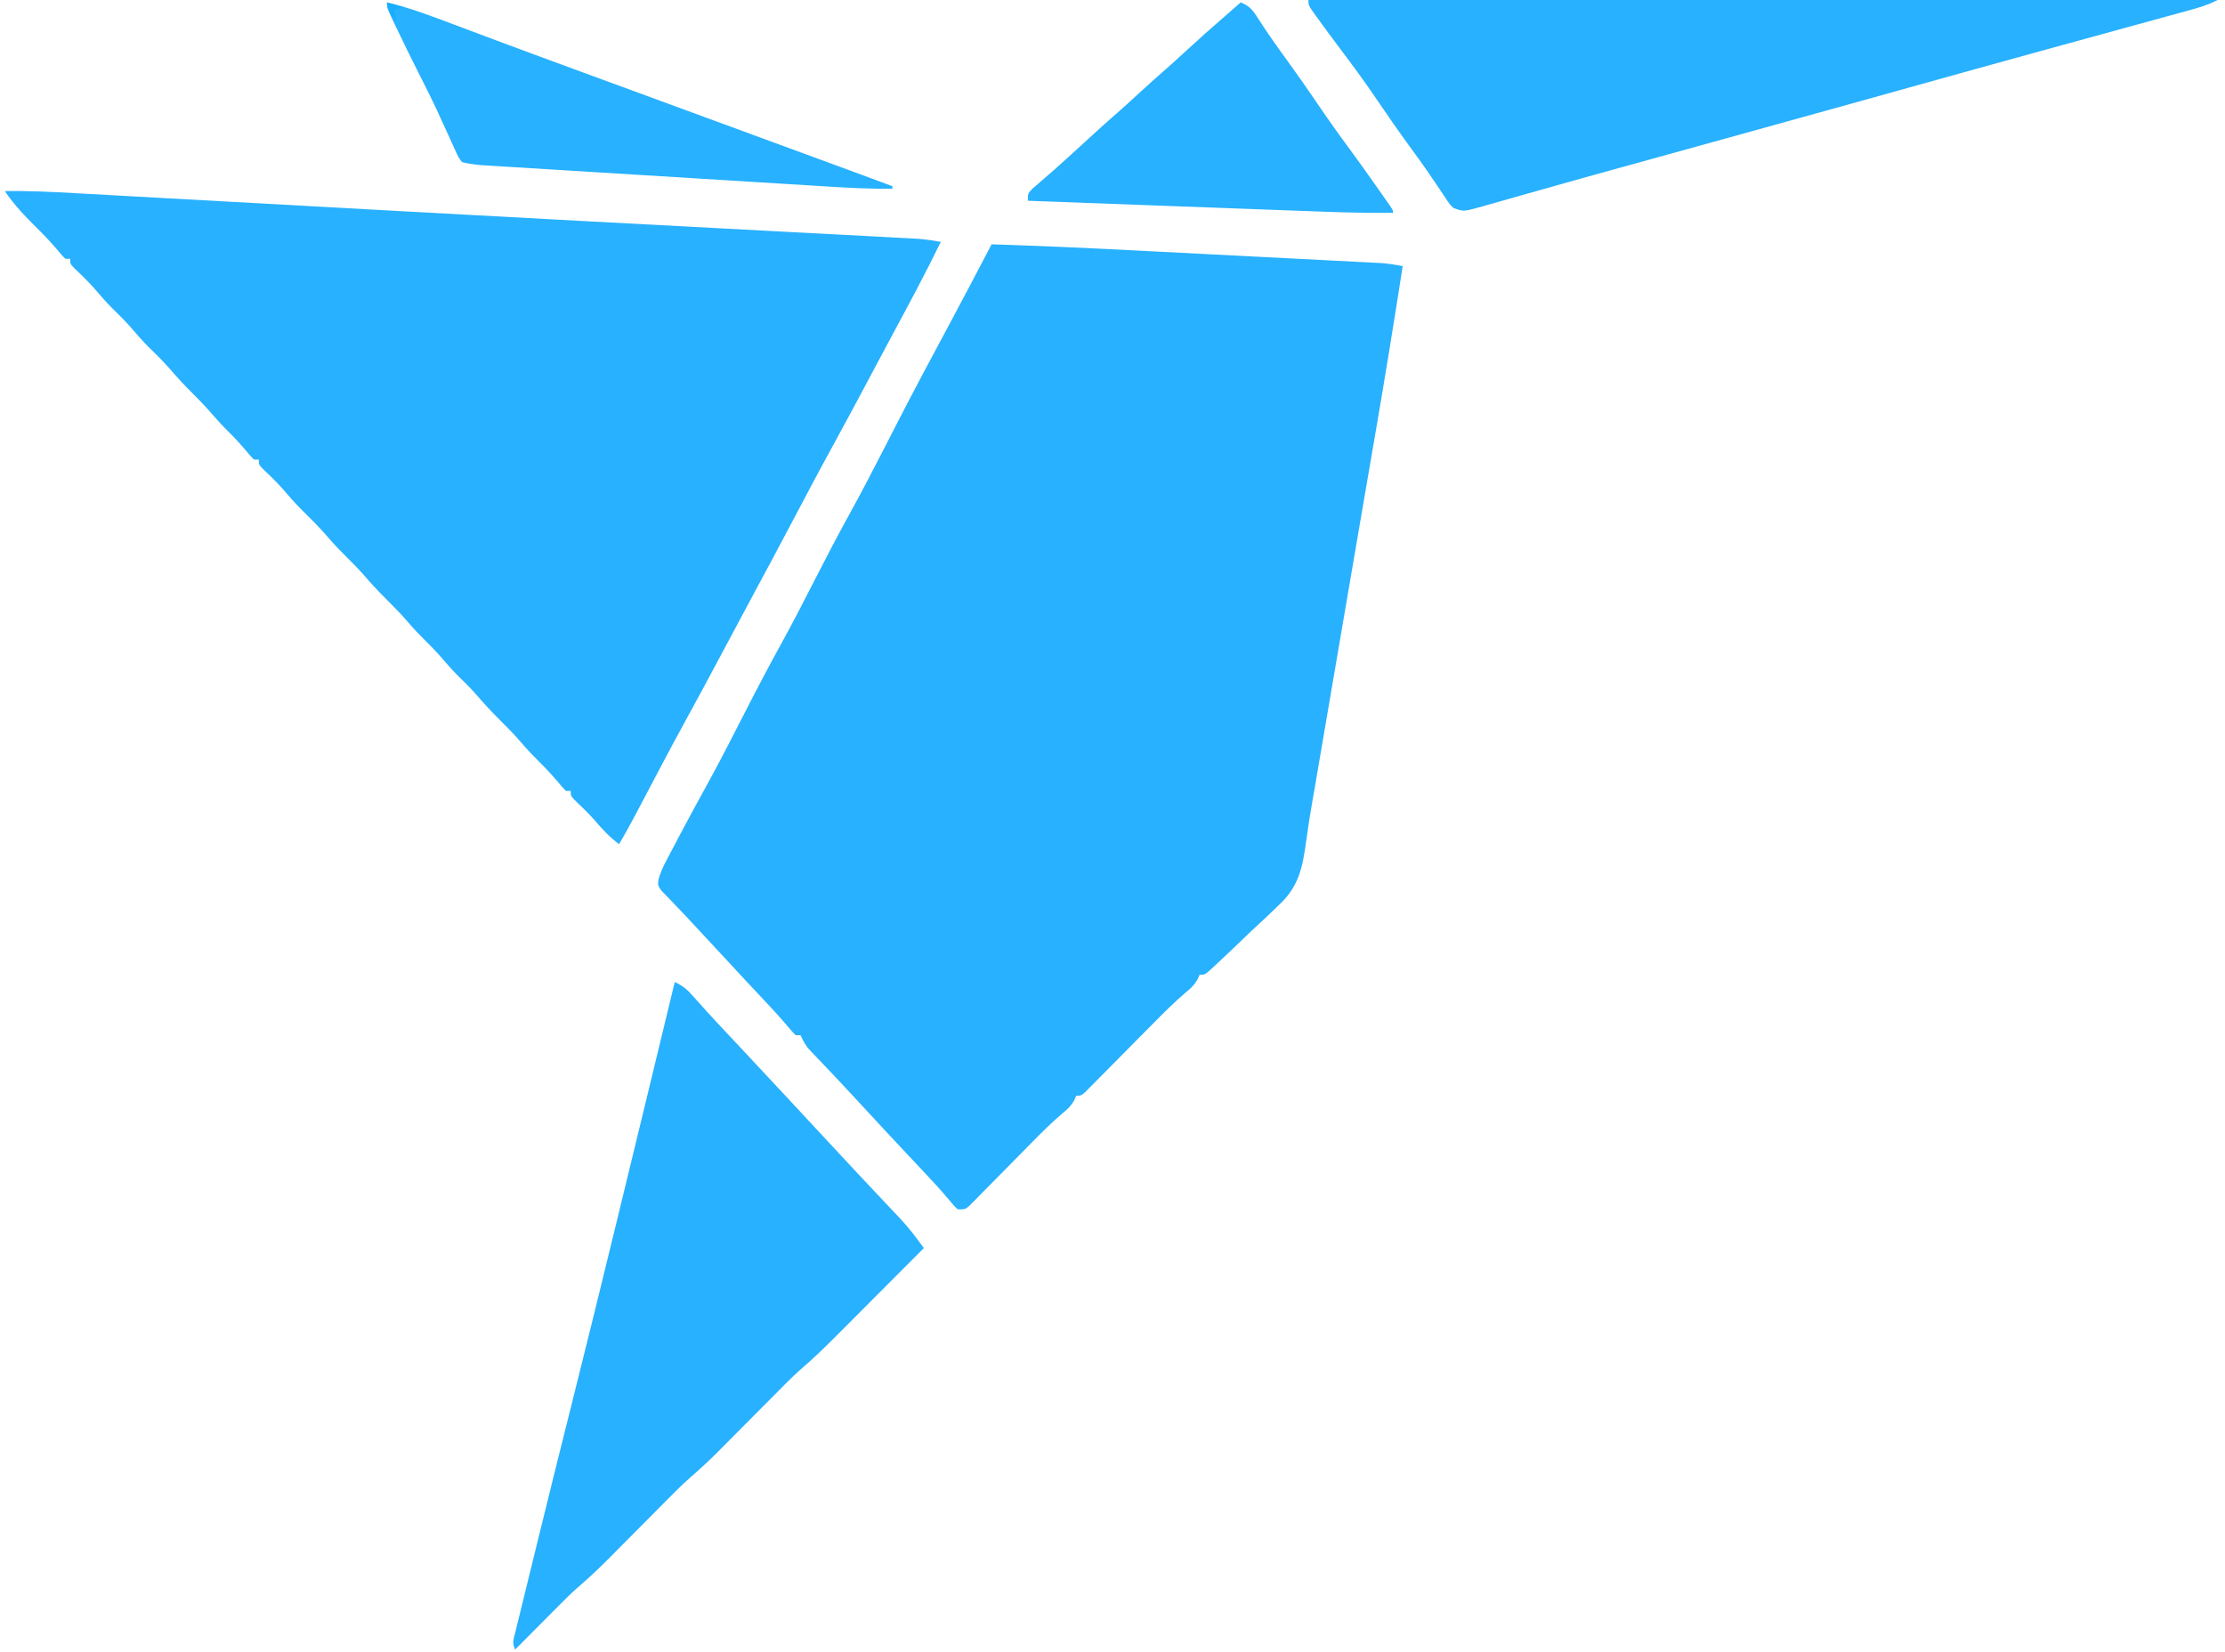<?xml version="1.0" encoding="UTF-8"?>
<svg version="1.1" xmlns="http://www.w3.org/2000/svg" width="920" height="683">
<path d="M0 0 C19.379 0.626 38.74 1.483 58.104 2.482 C61.062 2.634 64.021 2.785 66.979 2.937 C73.949 3.293 80.919 3.651 87.888 4.011 C95.05 4.381 102.213 4.747 109.375 5.11 C115.579 5.426 121.782 5.743 127.986 6.063 C131.669 6.253 135.352 6.442 139.035 6.628 C143.116 6.835 147.198 7.047 151.279 7.26 C152.485 7.32 153.691 7.38 154.934 7.442 C156.602 7.531 156.602 7.531 158.304 7.621 C159.745 7.695 159.745 7.695 161.216 7.77 C164.184 8.015 167.071 8.472 170 9 C166.422 31.978 162.714 54.926 158.758 77.842 C158.088 81.726 157.421 85.612 156.754 89.497 C156.467 91.171 156.179 92.845 155.892 94.519 C155.745 95.373 155.599 96.226 155.448 97.106 C154.99 99.769 154.532 102.432 154.074 105.096 C151.435 120.45 148.809 135.806 146.185 151.164 C145.848 153.139 145.51 155.115 145.173 157.091 C144.043 163.702 142.914 170.314 141.785 176.925 C141.673 177.578 141.562 178.231 141.447 178.904 C140.888 182.176 140.329 185.449 139.77 188.721 C138.484 196.249 137.198 203.777 135.911 211.305 C135.518 213.608 135.124 215.911 134.731 218.214 C134.454 219.839 134.454 219.839 134.17 221.497 C133.99 222.557 133.809 223.618 133.623 224.71 C133.267 226.785 132.907 228.858 132.542 230.931 C131.646 236.044 130.83 241.149 130.154 246.296 C128.58 257.725 127.13 265.794 118.148 273.777 C117.293 274.61 116.438 275.444 115.557 276.302 C112.871 278.896 110.127 281.415 107.375 283.938 C105.527 285.707 103.683 287.481 101.844 289.26 C98.501 292.462 95.149 295.65 91.744 298.785 C91.067 299.408 90.391 300.032 89.694 300.674 C88 302 88 302 86 302 C85.615 302.892 85.615 302.892 85.222 303.802 C83.885 306.207 82.574 307.439 80.453 309.174 C75.62 313.268 71.203 317.707 66.758 322.215 C65.016 323.97 63.274 325.724 61.531 327.479 C58.81 330.224 56.091 332.972 53.374 335.722 C50.735 338.391 48.091 341.053 45.445 343.715 C44.628 344.546 43.81 345.377 42.968 346.233 C41.835 347.371 41.835 347.371 40.68 348.531 C40.016 349.203 39.352 349.874 38.667 350.567 C37 352 37 352 35 352 C34.744 352.594 34.488 353.187 34.224 353.799 C32.879 356.218 31.542 357.468 29.409 359.215 C24.831 363.093 20.648 367.277 16.449 371.559 C14.849 373.177 13.248 374.795 11.646 376.412 C9.15 378.939 6.657 381.469 4.168 384.004 C1.747 386.466 -0.682 388.919 -3.113 391.371 C-4.234 392.519 -4.234 392.519 -5.377 393.691 C-6.071 394.389 -6.766 395.087 -7.482 395.806 C-8.395 396.734 -8.395 396.734 -9.326 397.68 C-11 399 -11 399 -14 399 C-15.576 397.516 -15.576 397.516 -17.246 395.473 C-20.722 391.326 -24.348 387.371 -28.062 383.438 C-29.383 382.034 -30.703 380.63 -32.023 379.227 C-32.686 378.523 -33.348 377.82 -34.03 377.095 C-37.09 373.841 -40.14 370.578 -43.188 367.312 C-43.766 366.692 -44.345 366.072 -44.942 365.433 C-49.102 360.973 -53.244 356.496 -57.369 352.003 C-60.224 348.901 -63.106 345.828 -66.012 342.773 C-66.694 342.053 -67.377 341.333 -68.08 340.592 C-69.417 339.184 -70.757 337.779 -72.101 336.379 C-73.014 335.416 -73.014 335.416 -73.945 334.434 C-74.487 333.867 -75.028 333.3 -75.586 332.717 C-77.075 330.909 -78.036 329.127 -79 327 C-79.66 327 -80.32 327 -81 327 C-82.474 325.52 -82.474 325.52 -84.176 323.48 C-87.728 319.304 -91.422 315.297 -95.188 311.312 C-96.513 309.904 -97.839 308.495 -99.164 307.086 C-99.814 306.395 -100.464 305.703 -101.134 304.991 C-104.278 301.637 -107.391 298.254 -110.504 294.871 C-113.775 291.319 -117.064 287.786 -120.365 284.261 C-122.149 282.354 -123.926 280.441 -125.703 278.527 C-127.75 276.326 -129.819 274.152 -131.922 272.004 C-132.752 271.136 -133.582 270.269 -134.438 269.375 C-135.158 268.64 -135.879 267.905 -136.621 267.148 C-138 265 -138 265 -137.744 262.69 C-136.949 259.816 -135.867 257.455 -134.48 254.816 C-133.959 253.819 -133.438 252.821 -132.902 251.793 C-132.053 250.194 -132.053 250.194 -131.188 248.562 C-130.599 247.442 -130.011 246.322 -129.405 245.167 C-125.314 237.402 -121.112 229.702 -116.874 222.016 C-111.664 212.503 -106.753 202.84 -101.816 193.184 C-96.861 183.498 -91.817 173.882 -86.547 164.363 C-82.031 156.161 -77.767 147.834 -73.5 139.5 C-68.775 130.271 -64.019 121.074 -59 112 C-53.947 102.86 -49.143 93.603 -44.375 84.312 C-44.005 83.591 -43.635 82.87 -43.253 82.128 C-41.805 79.305 -40.356 76.481 -38.908 73.658 C-31.963 60.126 -24.787 46.72 -17.593 33.319 C-12.397 23.639 -7.261 13.928 -2.182 4.185 C-1.773 3.4 -1.364 2.616 -0.942 1.807 C-0.631 1.211 -0.32 0.614 0 0 Z " fill="#28B1FE" transform="translate(410,101)"/>
<path d="M0 0 C9.834 -0.152 19.605 0.328 29.417 0.883 C31.157 0.979 32.897 1.074 34.637 1.169 C38.39 1.376 42.143 1.584 45.895 1.794 C51.955 2.132 58.014 2.466 64.074 2.8 C72.785 3.28 81.495 3.762 90.206 4.245 C111.885 5.449 133.565 6.641 155.245 7.833 C158.717 8.024 162.189 8.215 165.661 8.406 C216.003 11.177 266.35 13.855 316.699 16.504 C318.975 16.624 321.252 16.743 323.528 16.863 C324.998 16.941 326.468 17.018 327.938 17.095 C328.651 17.133 329.364 17.17 330.099 17.209 C334.794 17.456 339.489 17.702 344.185 17.948 C349.822 18.243 355.459 18.542 361.096 18.844 C362.971 18.945 364.846 19.044 366.72 19.143 C369.098 19.268 371.475 19.398 373.852 19.529 C375.11 19.597 376.369 19.665 377.667 19.735 C380.827 19.986 383.884 20.426 387 21 C380.705 33.952 373.891 46.619 367.065 59.296 C364.663 63.759 362.275 68.229 359.895 72.703 C359.388 73.655 359.388 73.655 358.871 74.626 C358.191 75.904 357.511 77.182 356.831 78.46 C351.977 87.583 347.097 96.69 342.125 105.75 C336.629 115.769 331.287 125.868 325.951 135.973 C320.411 146.463 314.83 156.928 309.192 167.365 C304.723 175.644 300.295 183.945 295.875 192.25 C290.885 201.625 285.847 210.971 280.736 220.281 C275.092 230.599 269.622 241.01 264.141 251.415 C263.765 252.129 263.388 252.842 263.001 253.577 C262.296 254.913 261.593 256.248 260.891 257.585 C258.68 261.776 256.369 265.897 254 270 C250.05 267.127 247.054 263.857 243.914 260.164 C241.265 257.169 238.398 254.421 235.504 251.664 C234 250 234 250 234 248 C233.34 248 232.68 248 232 248 C230.555 246.531 230.555 246.531 228.875 244.5 C226.357 241.533 223.778 238.724 221 236 C218.421 233.46 215.978 230.875 213.625 228.125 C210.884 224.933 207.993 221.957 205 219 C201.393 215.436 198.005 211.781 194.711 207.93 C192.254 205.159 189.606 202.597 186.969 200 C184.446 197.437 182.124 194.727 179.781 192 C177.926 189.917 175.988 187.957 174 186 C171.421 183.46 168.978 180.875 166.625 178.125 C163.884 174.933 160.993 171.957 158 169 C154.414 165.458 151.051 161.824 147.777 157.996 C145.767 155.739 143.652 153.623 141.5 151.5 C138.734 148.772 136.087 146.015 133.562 143.062 C130.057 138.971 126.245 135.23 122.414 131.445 C119.721 128.717 117.223 125.87 114.738 122.953 C112.143 120.037 109.329 117.356 106.504 114.664 C105 113 105 113 105 111 C104.34 111 103.68 111 103 111 C101.52 109.496 101.52 109.496 99.812 107.438 C97.467 104.675 95.092 102.033 92.5 99.5 C90.087 97.13 87.827 94.693 85.625 92.125 C83.034 89.115 80.327 86.289 77.5 83.5 C74.093 80.139 70.925 76.663 67.812 73.031 C65.072 69.96 62.121 67.112 59.191 64.223 C56.579 61.573 54.167 58.788 51.746 55.965 C49.275 53.184 46.618 50.609 43.969 48 C41.454 45.445 39.138 42.746 36.809 40.023 C34.185 37.088 31.354 34.379 28.504 31.664 C27 30 27 30 27 28 C26.34 28 25.68 28 25 28 C23.59 26.566 23.59 26.566 21.938 24.562 C19.248 21.392 16.465 18.414 13.5 15.5 C8.602 10.66 3.828 5.742 0 0 Z " fill="#28B1FE" transform="translate(2,79)"/>
<path d="M0 0 C3.421 1.608 5.335 3.241 7.812 6.125 C11.854 10.729 15.988 15.227 20.188 19.688 C21.492 21.075 22.797 22.463 24.102 23.852 C24.752 24.543 25.402 25.234 26.071 25.946 C29.075 29.145 32.069 32.353 35.062 35.562 C35.634 36.176 36.206 36.789 36.795 37.42 C37.949 38.658 39.103 39.895 40.257 41.132 C42.026 43.028 43.796 44.922 45.566 46.816 C51.041 52.674 56.506 58.539 61.938 64.438 C66.392 69.274 70.876 74.08 75.375 78.875 C76.001 79.543 76.628 80.212 77.273 80.9 C80.459 84.298 83.651 87.689 86.855 91.07 C88.091 92.38 89.327 93.69 90.562 95 C91.401 95.88 91.401 95.88 92.257 96.777 C95.101 99.799 97.722 102.884 100.195 106.219 C100.724 106.93 101.252 107.641 101.797 108.373 C102.194 108.91 102.591 109.447 103 110 C97.274 115.749 91.545 121.496 85.813 127.239 C83.15 129.907 80.489 132.575 77.83 135.246 C75.258 137.829 72.683 140.409 70.107 142.988 C69.13 143.966 68.155 144.946 67.18 145.926 C62.242 150.89 57.266 155.711 51.953 160.27 C48.2 163.594 44.712 167.188 41.188 170.75 C40.374 171.567 39.561 172.384 38.723 173.226 C36.146 175.815 33.573 178.407 31 181 C27.607 184.42 24.211 187.836 20.812 191.25 C20.048 192.023 19.283 192.796 18.495 193.593 C14.466 197.64 10.343 201.482 6.017 205.208 C2.247 208.558 -1.267 212.166 -4.812 215.75 C-5.626 216.567 -6.439 217.384 -7.277 218.226 C-9.854 220.815 -12.427 223.407 -15 226 C-18.393 229.42 -21.789 232.836 -25.188 236.25 C-25.952 237.023 -26.717 237.796 -27.505 238.593 C-31.59 242.696 -35.767 246.603 -40.153 250.38 C-42.895 252.785 -45.467 255.342 -48.031 257.934 C-48.813 258.718 -48.813 258.718 -49.611 259.518 C-51.243 261.155 -52.872 262.796 -54.5 264.438 C-55.62 265.562 -56.739 266.686 -57.859 267.811 C-60.576 270.538 -63.289 273.268 -66 276 C-67.447 273.105 -66.556 271.424 -65.791 268.299 C-65.498 267.089 -65.206 265.879 -64.904 264.632 C-64.572 263.289 -64.239 261.945 -63.906 260.602 C-63.565 259.201 -63.224 257.801 -62.883 256.401 C-61.958 252.602 -61.023 248.806 -60.087 245.01 C-59.299 241.81 -58.517 238.609 -57.734 235.408 C-52.495 213.979 -47.164 192.572 -41.79 171.175 C-36.099 148.515 -30.531 125.825 -25 103.125 C-24.788 102.256 -24.577 101.388 -24.359 100.493 C-16.2 67.004 -8.086 33.506 0 0 Z " fill="#28B1FE" transform="translate(279,406)"/>
<path d="M0 0 C124.08 0 248.16 0 376 0 C372.295 1.853 368.777 3.009 364.813 4.081 C364.089 4.281 363.365 4.48 362.619 4.686 C360.199 5.352 357.777 6.012 355.355 6.672 C353.629 7.146 351.903 7.62 350.176 8.095 C346.466 9.115 342.755 10.132 339.043 11.147 C330.083 13.599 321.126 16.063 312.169 18.526 C309.091 19.372 306.012 20.218 302.934 21.064 C284.713 26.071 266.507 31.134 248.307 36.214 C241.068 38.234 233.829 40.252 226.59 42.27 C225.777 42.496 224.964 42.723 224.126 42.956 C201.759 49.188 179.38 55.375 157 61.562 C155.55 61.963 155.55 61.963 154.071 62.372 C152.165 62.899 150.259 63.426 148.353 63.953 C146.476 64.472 144.599 64.991 142.723 65.51 C138.116 66.783 133.509 68.055 128.902 69.324 C120.006 71.774 111.116 74.244 102.238 76.761 C97.882 77.995 93.523 79.221 89.164 80.447 C87.07 81.038 84.978 81.633 82.886 82.232 C79.989 83.062 77.089 83.878 74.188 84.691 C73.328 84.941 72.469 85.191 71.584 85.449 C64.154 87.506 64.154 87.506 60 86 C58.537 84.612 58.537 84.612 57.344 82.816 C56.886 82.146 56.427 81.475 55.955 80.784 C55.475 80.051 54.995 79.318 54.5 78.562 C53.438 76.998 52.374 75.434 51.309 73.871 C50.763 73.063 50.218 72.254 49.656 71.421 C47.04 67.596 44.298 63.865 41.562 60.125 C37.073 53.95 32.719 47.696 28.438 41.375 C23.455 34.024 18.242 26.893 12.879 19.816 C9.954 15.954 7.085 12.054 4.25 8.125 C3.819 7.535 3.388 6.946 2.945 6.339 C0 2.234 0 2.234 0 0 Z " fill="#28B1FE" transform="translate(541,0)"/>
<path d="M0 0 C3.872 1.491 5.27 3.525 7.438 7 C10.86 12.318 14.456 17.457 18.188 22.562 C22.779 28.865 27.248 35.235 31.625 41.688 C35.878 47.952 40.232 54.115 44.742 60.197 C48.808 65.697 52.758 71.276 56.688 76.875 C57.625 78.206 57.625 78.206 58.582 79.564 C59.157 80.386 59.732 81.208 60.324 82.055 C60.841 82.792 61.357 83.529 61.889 84.289 C63 86 63 86 63 87 C53.599 87.059 44.229 86.898 34.834 86.541 C33.483 86.492 32.131 86.442 30.779 86.393 C27.158 86.261 23.537 86.126 19.916 85.99 C16.114 85.848 12.312 85.709 8.509 85.57 C1.331 85.306 -5.847 85.04 -13.026 84.773 C-21.207 84.469 -29.389 84.167 -37.57 83.866 C-54.38 83.247 -71.19 82.625 -88 82 C-88 79 -88 79 -86.164 77.055 C-84.907 75.976 -84.907 75.976 -83.625 74.875 C-82.707 74.076 -81.789 73.277 -80.844 72.453 C-79.905 71.644 -78.967 70.834 -78 70 C-76.371 68.546 -74.746 67.088 -73.125 65.625 C-72.305 64.888 -71.485 64.15 -70.641 63.391 C-67.705 60.733 -64.789 58.055 -61.875 55.375 C-58.006 51.817 -54.097 48.317 -50.125 44.875 C-47.382 42.454 -44.691 39.978 -42 37.5 C-38.09 33.9 -34.141 30.356 -30.125 26.875 C-27.382 24.454 -24.691 21.978 -22 19.5 C-17.394 15.261 -12.733 11.097 -8 7 C-6.499 5.688 -4.999 4.376 -3.5 3.062 C-2.333 2.042 -1.167 1.021 0 0 Z " fill="#27B1FE" transform="translate(513,1)"/>
<path d="M0 0 C9.423 2.217 18.364 5.619 27.4 9.033 C32.18 10.839 36.965 12.627 41.75 14.418 C42.752 14.794 43.755 15.169 44.787 15.557 C55.881 19.713 67.002 23.796 78.125 27.875 C80.187 28.632 82.249 29.388 84.311 30.145 C88.467 31.669 92.622 33.194 96.778 34.718 C106.005 38.102 115.23 41.492 124.455 44.881 C129.5 46.735 134.545 48.588 139.59 50.441 C140.592 50.81 141.594 51.178 142.627 51.557 C149.164 53.958 155.701 56.359 162.239 58.76 C166.758 60.419 171.278 62.079 175.797 63.739 C177.952 64.53 180.106 65.321 182.261 66.112 C185.248 67.208 188.235 68.305 191.223 69.402 C192.097 69.723 192.972 70.044 193.874 70.375 C198.923 72.23 203.965 74.105 209 76 C209 76.33 209 76.66 209 77 C199.958 77.156 190.978 76.663 181.959 76.098 C180.37 76.001 178.78 75.904 177.191 75.807 C172.906 75.546 168.621 75.28 164.337 75.014 C159.842 74.734 155.346 74.459 150.851 74.182 C143.311 73.718 135.771 73.251 128.231 72.782 C119.518 72.241 110.805 71.704 102.091 71.17 C94.596 70.711 87.101 70.249 79.606 69.784 C75.136 69.507 70.665 69.231 66.194 68.958 C61.996 68.701 57.799 68.44 53.601 68.177 C52.062 68.081 50.522 67.986 48.983 67.893 C46.881 67.765 44.779 67.633 42.677 67.5 C40.914 67.391 40.914 67.391 39.115 67.279 C36.318 67.029 33.707 66.743 31 66 C29.505 63.941 29.505 63.941 28.273 61.207 C27.805 60.195 27.336 59.183 26.853 58.141 C26.365 57.042 25.877 55.944 25.375 54.812 C24.317 52.516 23.257 50.221 22.195 47.926 C21.663 46.764 21.131 45.602 20.583 44.405 C18.247 39.381 15.755 34.441 13.25 29.5 C9.869 22.782 6.535 16.046 3.312 9.25 C2.973 8.54 2.634 7.831 2.284 7.1 C0 2.241 0 2.241 0 0 Z " fill="#27B1FE" transform="translate(160,1)"/>
<path d="M0 0 C2.31 0.66 4.62 1.32 7 2 C5.68 2.33 4.36 2.66 3 3 C3.33 4.65 3.66 6.3 4 8 C1.846 5.378 0.599 3.356 0 0 Z " fill="#18ADFE" transform="translate(160,1)"/>
</svg>
